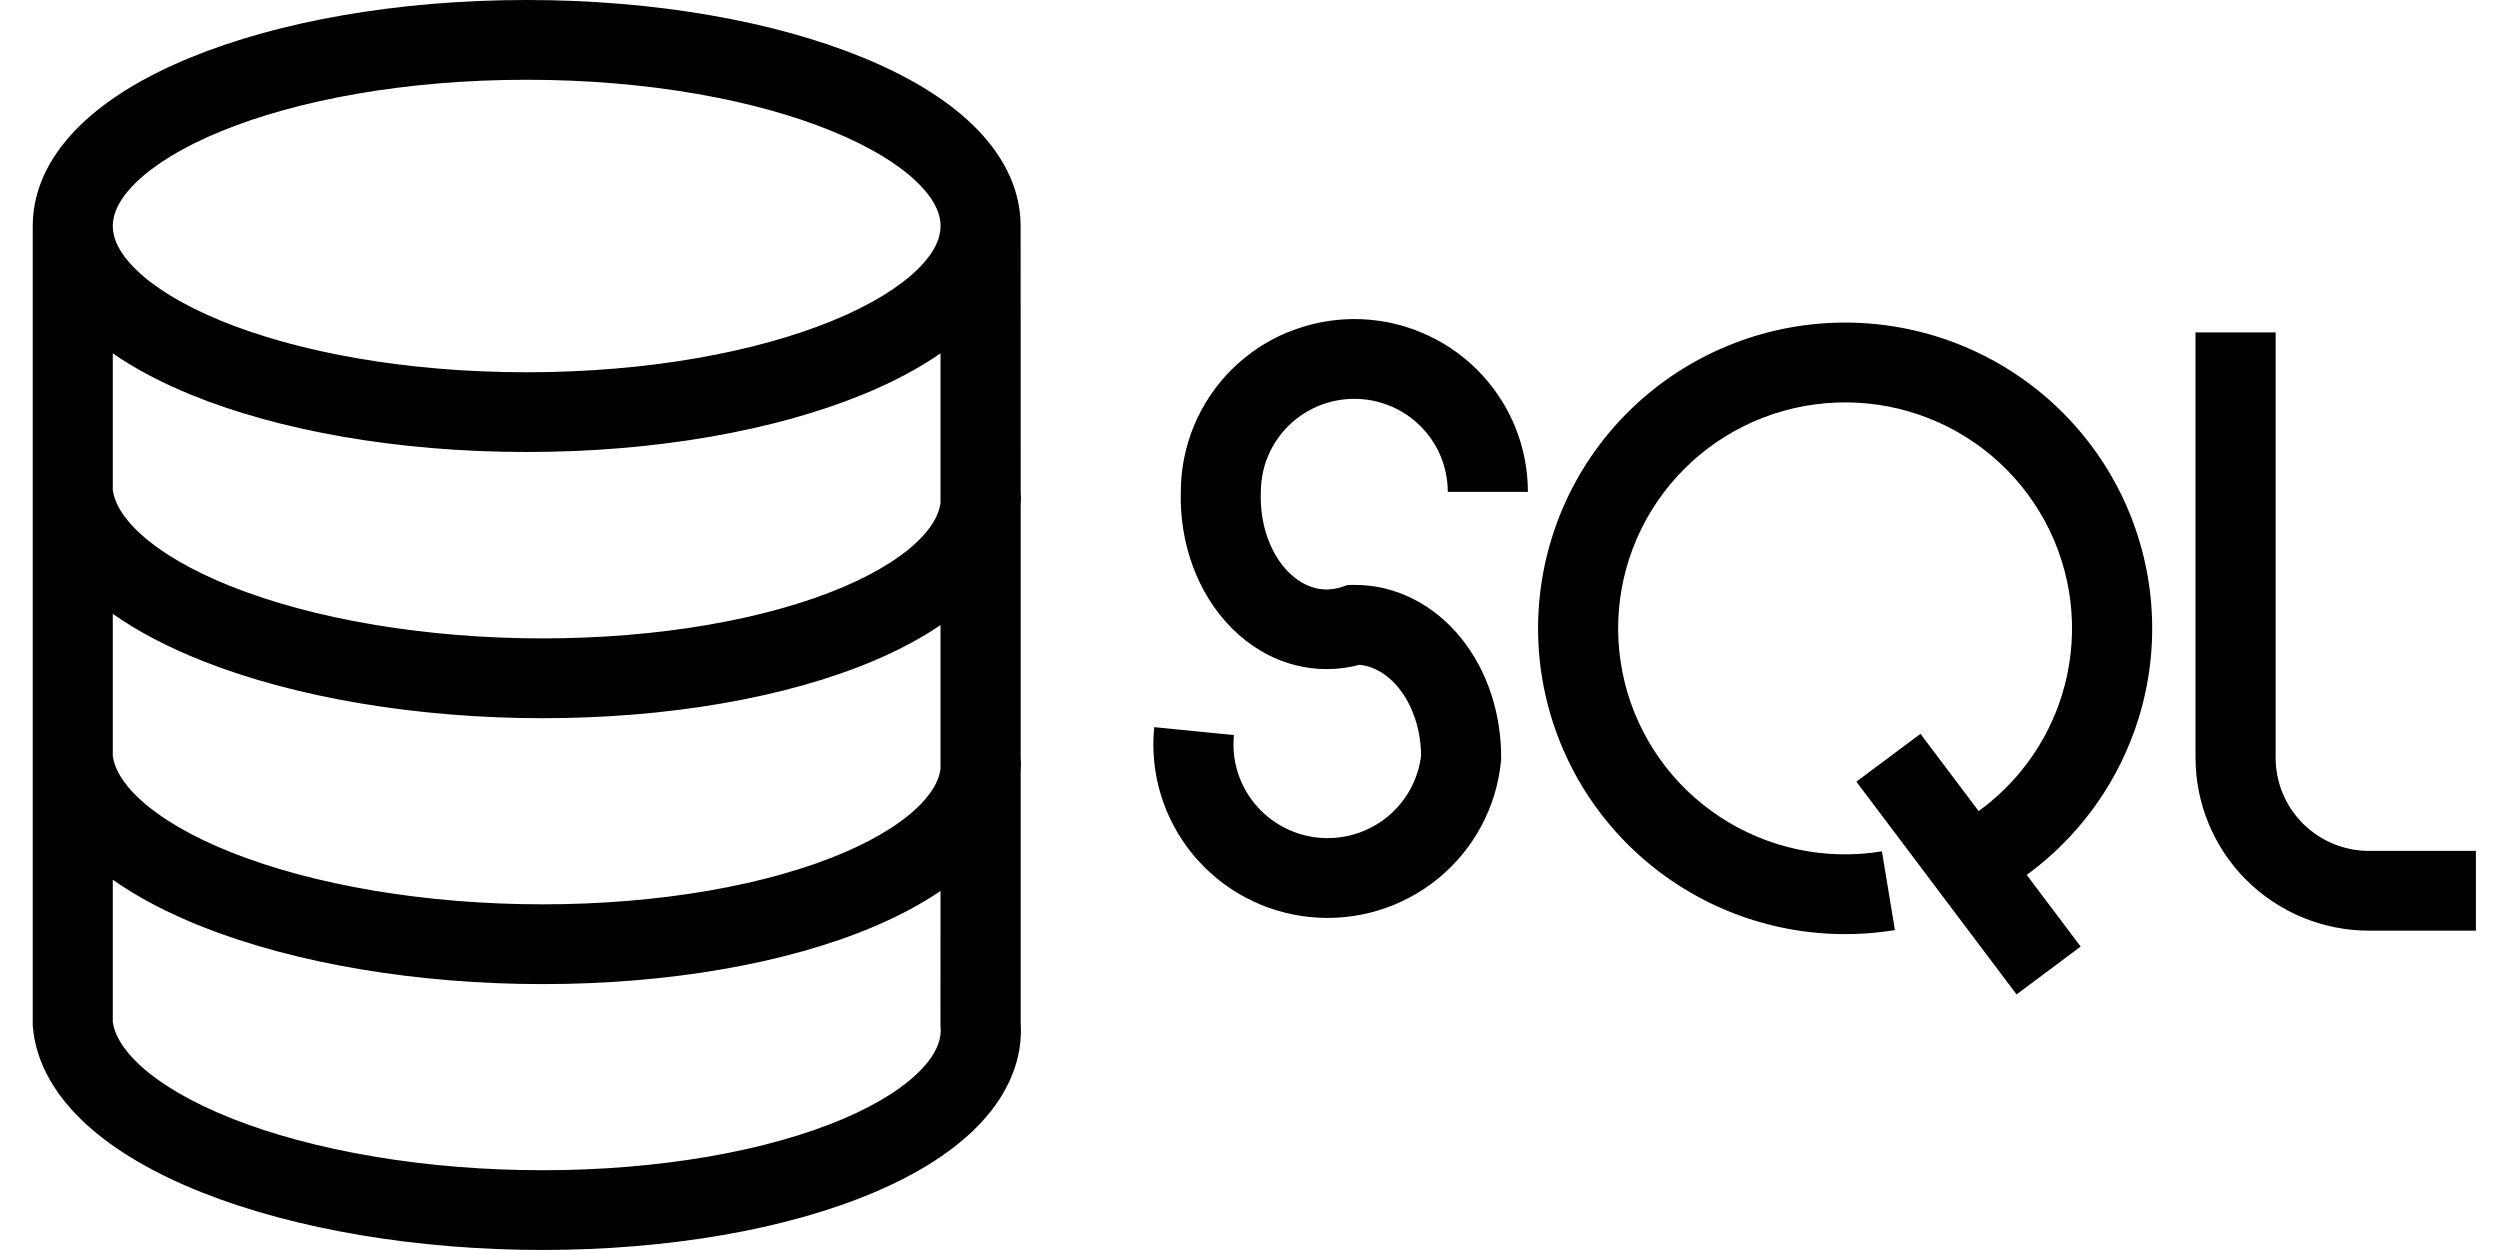 <svg fill="none" height="32" viewBox="0 0 64 32" width="64" xmlns="http://www.w3.org/2000/svg"><path clip-rule="evenodd" d="m3.49 4.663c-.46.446-.603.825-.603 1.123 0 .298.143.677.603 1.123.463.449 1.187.901 2.166 1.302 1.951.8 4.718 1.319 7.827 1.319s5.875-.519 7.827-1.319c.978-.401 1.702-.853 2.166-1.302.46-.446.603-.825.603-1.123 0-.298-.143-.677-.603-1.123-.463-.449-1.187-.901-2.166-1.302-1.951-.8-4.718-1.319-7.827-1.319s-5.875.519-7.827 1.319c-.978.401-1.702.853-2.166 1.302zm22.638 1.123c0-1.018-.507-1.892-1.223-2.586-.713-.691-1.69-1.266-2.815-1.727-2.255-.924-5.298-1.473-8.607-1.473s-6.353.548-8.607 1.473c-1.125.461-2.103 1.036-2.815 1.727-.716.694-1.223 1.568-1.223 2.586l0 20.464.004.043c.082.962.616 1.803 1.369 2.492.754.689 1.775 1.272 2.965 1.744 1.197.475 2.58.843 4.068 1.093 1.49.25 3.068.377 4.648.377 1.58 0 3.139-.128 4.591-.378 1.449-.25 2.78-.621 3.909-1.102 1.121-.477 2.072-1.075 2.738-1.796.666-.721 1.066-1.595.999-2.556v-6.389c.01-.137.01-.277 0-.418v-6.389c.01-.137.01-.277 0-.418zm-2.051 3.26c-.577.4-1.251.751-1.988 1.053-2.255.924-5.298 1.472-8.607 1.472s-6.353-.548-8.607-1.472c-.737-.302-1.41-.653-1.988-1.053l0 3.495c.036.288.216.675.709 1.125.513.469 1.294.938 2.338 1.352 1.037.411 2.276.746 3.649.976 1.371.23 2.836.349 4.308.349 1.472 0 2.914-.119 4.241-.348 1.329-.229 2.501-.562 3.453-.967.961-.409 1.631-.864 2.034-1.3.304-.33.428-.615.458-.854zm0 6.956c-.497.339-1.065.639-1.686.904-1.129.481-2.46.852-3.909 1.102-1.452.251-3.011.378-4.591.378-1.58 0-3.159-.128-4.648-.377-1.488-.249-2.871-.618-4.068-1.093-.864-.343-1.639-.744-2.288-1.202l0 3.635c.036.288.216.675.709 1.125.513.469 1.294.938 2.338 1.352 1.037.411 2.276.746 3.649.976 1.371.23 2.836.349 4.308.349 1.472 0 2.914-.119 4.241-.348 1.329-.229 2.501-.562 3.453-.967.961-.409 1.631-.864 2.034-1.3.304-.33.428-.615.458-.854zm0 6.807c-.497.339-1.066.639-1.686.904-1.129.481-2.46.852-3.909 1.102-1.452.251-3.011.378-4.591.378-1.58 0-3.159-.128-4.648-.377-1.488-.249-2.871-.618-4.068-1.093-.864-.343-1.639-.744-2.288-1.202v3.635c.036.288.216.675.709 1.125.513.469 1.294.938 2.338 1.352 1.037.411 2.276.746 3.649.976 1.371.23 2.836.349 4.308.349 1.472 0 2.914-.119 4.241-.348 1.329-.23 2.501-.562 3.453-.967.961-.409 1.631-.864 2.034-1.3.392-.425.485-.775.461-1.048l-.004-.043zm8.895-14.304c.539-.222 1.117-.337 1.7-.337.584 0 1.161.114 1.7.337.539.222 1.029.548 1.441.959s.74.899.963 1.435c.223.537.338 1.112.338 1.693h-2.051c0-.313-.062-.623-.182-.912s-.296-.552-.519-.773c-.222-.221-.486-.397-.776-.516-.29-.12-.601-.181-.916-.181-.314 0-.625.062-.915.181-.29.12-.554.295-.776.516-.222.221-.398.484-.519.773s-.182.599-.182.912v.017l-.001.017c-.014.406.05.804.179 1.16.13.356.318.649.534.864.215.214.448.343.674.402.223.058.454.051.681-.025l.153-.051.161-.002c.533-.005 1.053.121 1.528.363.474.241.887.588 1.224 1.007.337.419.594.906.765 1.428.171.522.256 1.077.253 1.632l-0.0.048-.005.047c-.118 1.172-.698 2.25-1.614 2.996-.915.746-2.091 1.099-3.268.982s-2.259-.695-3.008-1.607c-.749-.912-1.104-2.082-.986-3.255l2.041.203c-.064.633.128 1.266.533 1.758.405.492.989.805 1.625.868.636.063 1.271-.128 1.766-.53.482-.393.793-.957.867-1.572-.003-.326-.055-.644-.151-.936-.101-.307-.246-.573-.417-.787-.171-.213-.363-.367-.555-.465-.15-.076-.303-.12-.453-.135-.542.144-1.108.148-1.654.006-.61-.158-1.157-.486-1.607-.934-.448-.447-.79-1.002-1.012-1.611-.22-.604-.322-1.257-.302-1.908.002-.575.117-1.144.338-1.676.223-.537.551-1.025.963-1.435s.902-.737 1.441-.959zm16.653 2.308c-1.332-.599-2.841-.675-4.228-.215-1.386.46-2.547 1.424-3.252 2.698-.705 1.275-.901 2.767-.551 4.179s1.223 2.642 2.443 3.442c1.22.801 2.698 1.114 4.14.878l.333 2.015c-1.951.319-3.951-.105-5.601-1.188-1.651-1.083-2.831-2.746-3.305-4.657-.474-1.911-.208-3.93.745-5.655s2.525-3.028 4.4-3.65c1.875-.623 3.918-.519 5.72.291s3.231 2.266 4.003 4.078.83 3.848.162 5.701c-.532 1.476-1.494 2.751-2.75 3.668l1.381 1.834-1.641 1.225-4.101-5.446 1.641-1.225 1.489 1.978c.937-.679 1.654-1.626 2.05-2.724.493-1.37.451-2.874-.12-4.214-.571-1.34-1.627-2.416-2.959-3.014zm6.58 8.587v-10.891h2.051v10.891c0 .632.252 1.238.701 1.685.449.447 1.057.698 1.692.698h2.734v2.042h-2.734c-1.178 0-2.308-.466-3.142-1.296-.833-.83-1.301-1.955-1.301-3.129z" fill="#000" fill-rule="evenodd"/></svg>